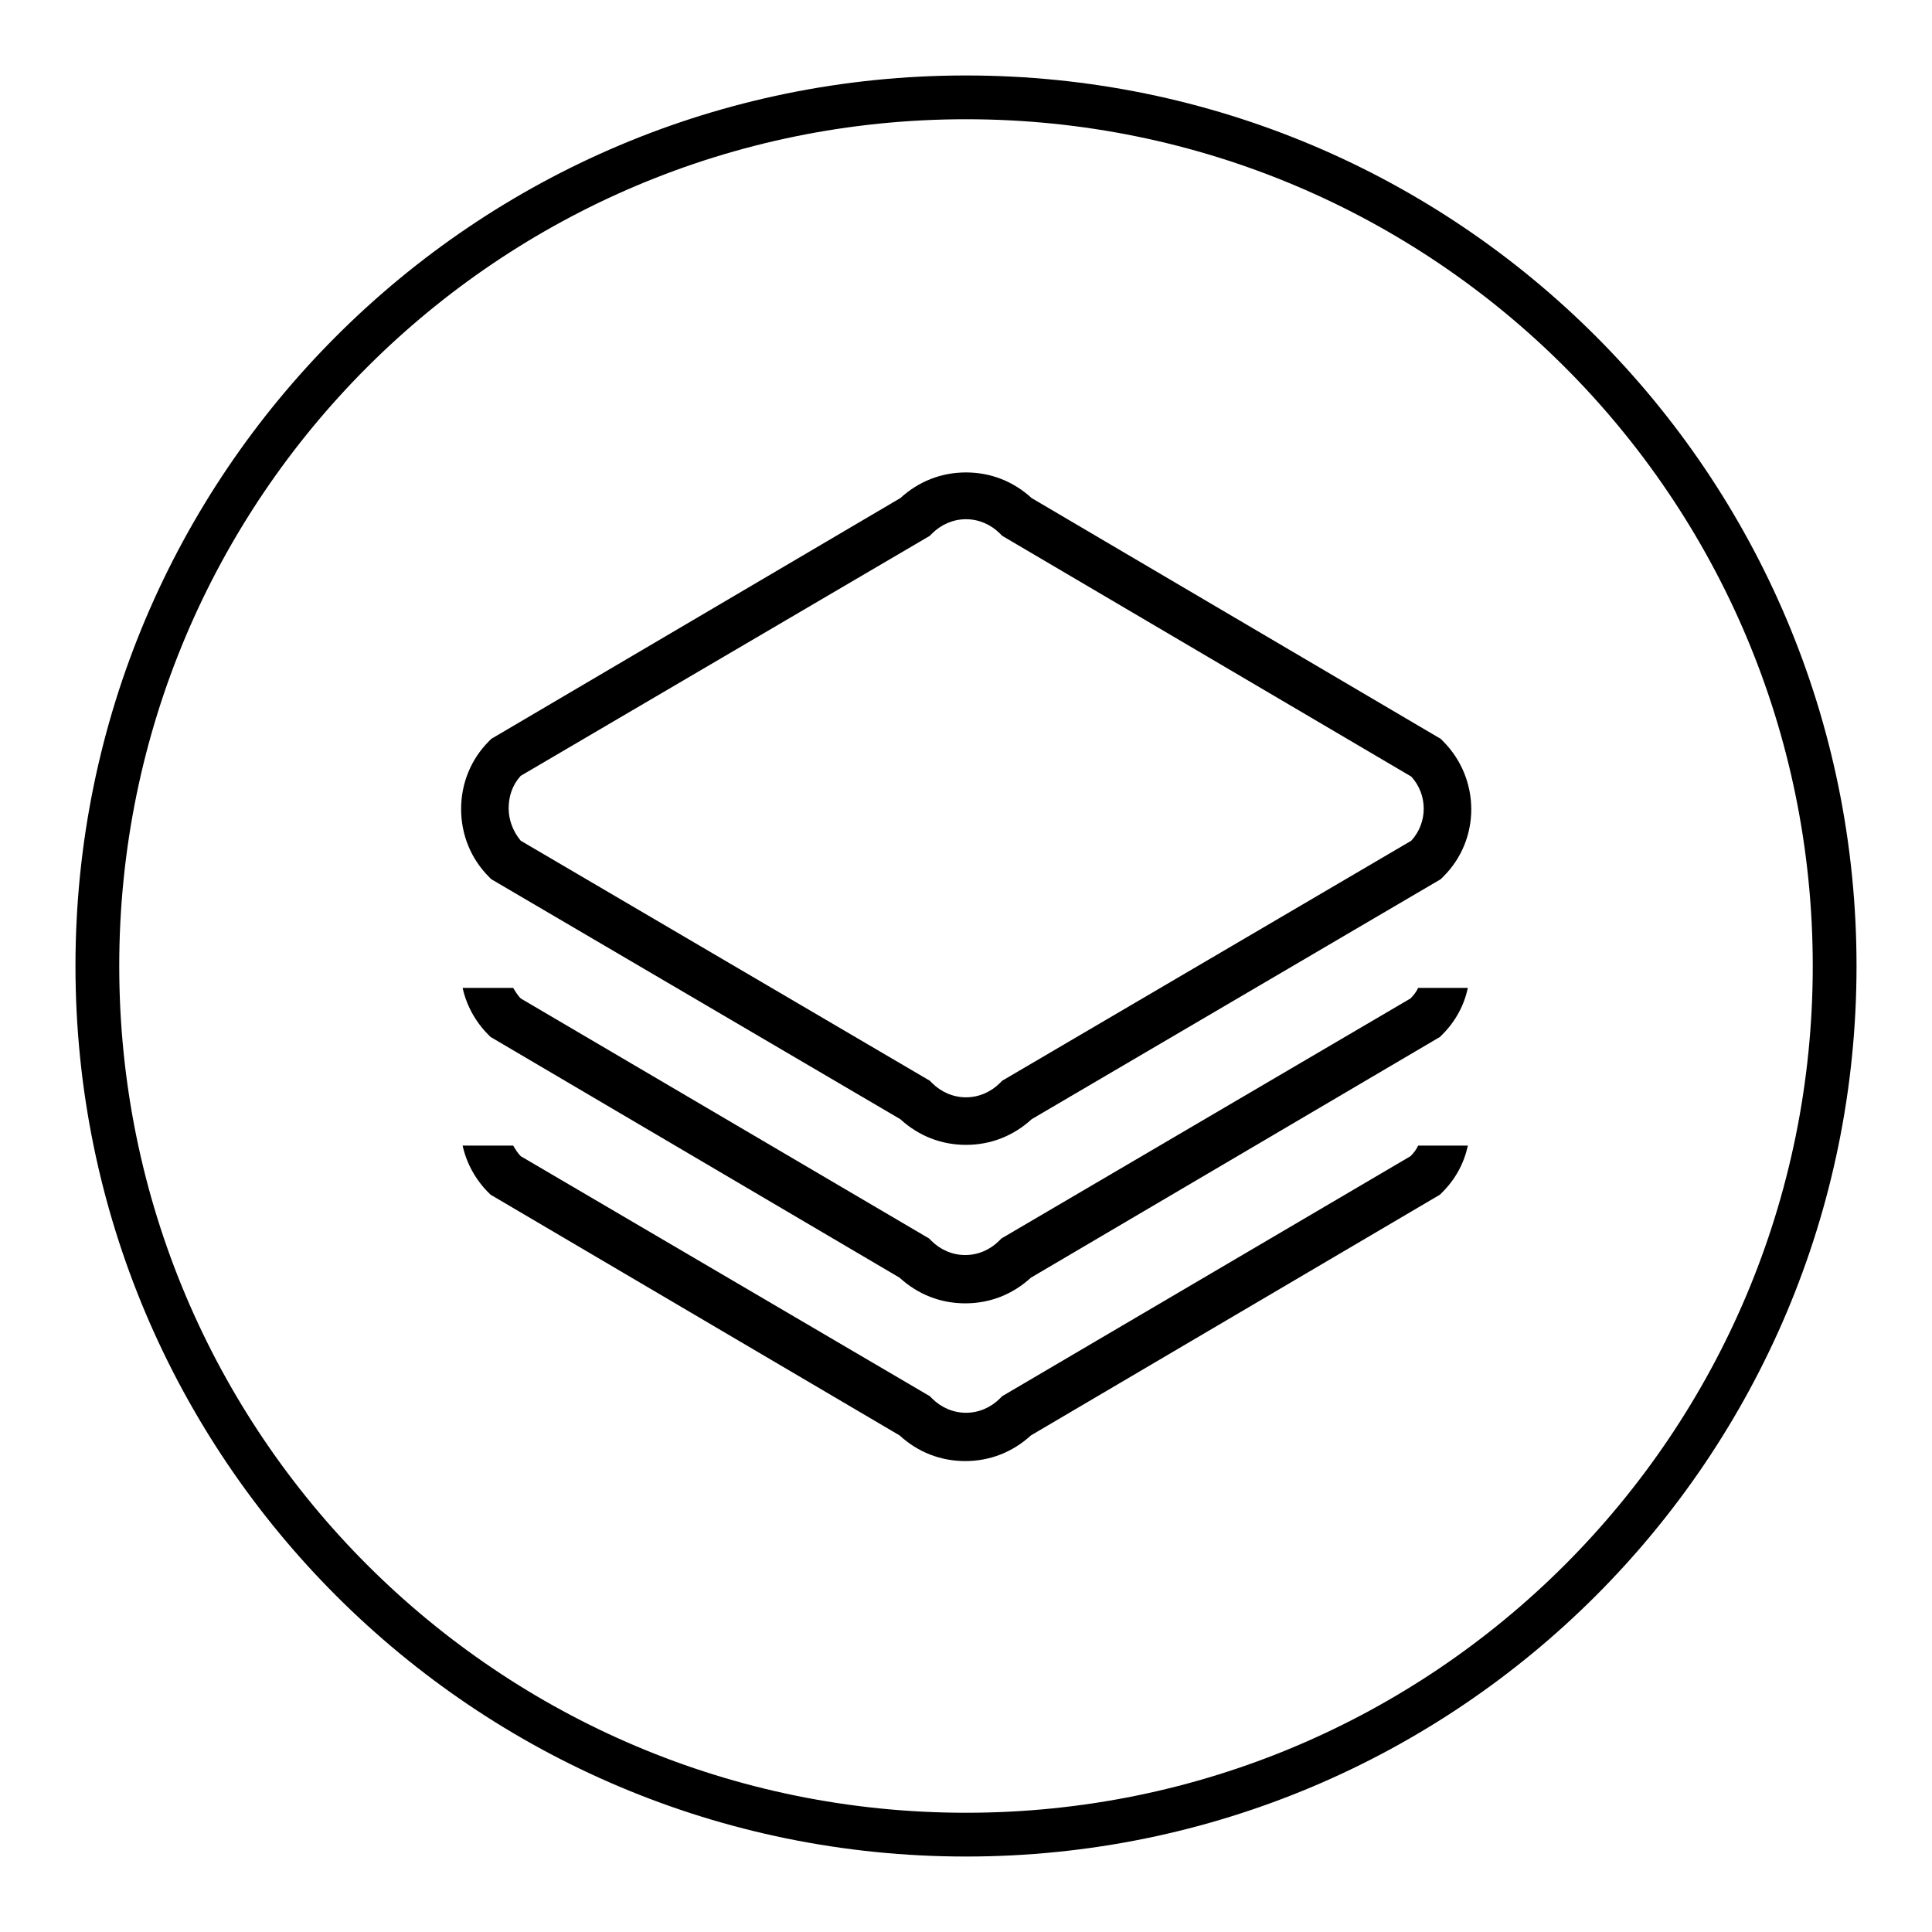 <?xml version="1.0" encoding="utf-8"?>
<!-- Svg Vector Icons : http://www.onlinewebfonts.com/icon -->
<!DOCTYPE svg PUBLIC "-//W3C//DTD SVG 1.1//EN" "http://www.w3.org/Graphics/SVG/1.1/DTD/svg11.dtd">
<svg version="1.1" xmlns="http://www.w3.org/2000/svg" xmlns:xlink="http://www.w3.org/1999/xlink" x="0px" y="0px" viewBox="0 0 256 256" enable-background="new 0 0 256 256" xml:space="preserve">
<g><g><path fill="#000000" d="M128,10C62.8,10,10,62.8,10,128c0,65.2,52.8,118,118,118c65.2,0,118-52.8,118-118C246,62.8,193.2,10,128,10z M128,240.2C66,240.2,15.8,190,15.8,128S66,15.8,128,15.8S240.2,66,240.2,128S190,240.2,128,240.2z"/><path fill="#000000" d="M128,151.7c-3.3,0-6.3-1.2-8.7-3.4l-54.2-31.8l-0.3-0.3c-2.4-2.4-3.7-5.6-3.7-9s1.3-6.6,3.7-9l0.3-0.3l54.2-31.9c2.4-2.2,5.4-3.4,8.7-3.4c3.3,0,6.3,1.2,8.7,3.4l54.2,31.9l0.3,0.3c5,5,5,13.1,0,18l-0.3,0.3l-54.2,31.8C134.3,150.5,131.3,151.7,128,151.7z M69,111.4l54.2,31.8l0.3,0.3c1.2,1.2,2.8,1.9,4.5,1.9c1.7,0,3.3-0.7,4.5-1.9l0.3-0.3l54.2-31.8c2.2-2.4,2.2-6.1,0-8.5L132.8,71l-0.3-0.3c-1.2-1.2-2.8-1.9-4.5-1.9c-1.7,0-3.3,0.7-4.5,1.9l-0.3,0.3L69,102.8c-1.1,1.2-1.6,2.7-1.6,4.3C67.4,108.7,68,110.2,69,111.4z"/><path fill="#000000" d="M187.9,130.9c-0.2,0.5-0.6,1-1,1.4l-54.2,31.8l-0.3,0.3c-1.2,1.2-2.8,1.9-4.5,1.9c-1.7,0-3.3-0.7-4.5-1.9l-0.3-0.3L69,132.3c-0.4-0.4-0.7-0.9-1-1.4h-6.7c0.5,2.3,1.7,4.5,3.4,6.2l0.3,0.3l54.2,31.9c2.4,2.2,5.4,3.4,8.7,3.4c3.3,0,6.3-1.2,8.7-3.4l54.2-31.9l0.3-0.3c1.8-1.8,2.9-3.9,3.4-6.2H187.9L187.9,130.9z"/><path fill="#000000" d="M187.9,151.8c-0.2,0.5-0.6,1-1,1.4L132.8,185l-0.3,0.3c-1.2,1.2-2.8,1.9-4.5,1.9c-1.7,0-3.3-0.7-4.5-1.9l-0.3-0.3L69,153.2c-0.4-0.4-0.7-0.9-1-1.4h-6.7c0.5,2.3,1.7,4.5,3.4,6.2l0.3,0.3l54.2,31.9c2.4,2.2,5.4,3.4,8.7,3.4c3.3,0,6.3-1.2,8.7-3.4l54.2-31.9l0.3-0.3c1.8-1.8,2.9-3.9,3.4-6.2H187.9L187.9,151.8z"/></g></g>
</svg>